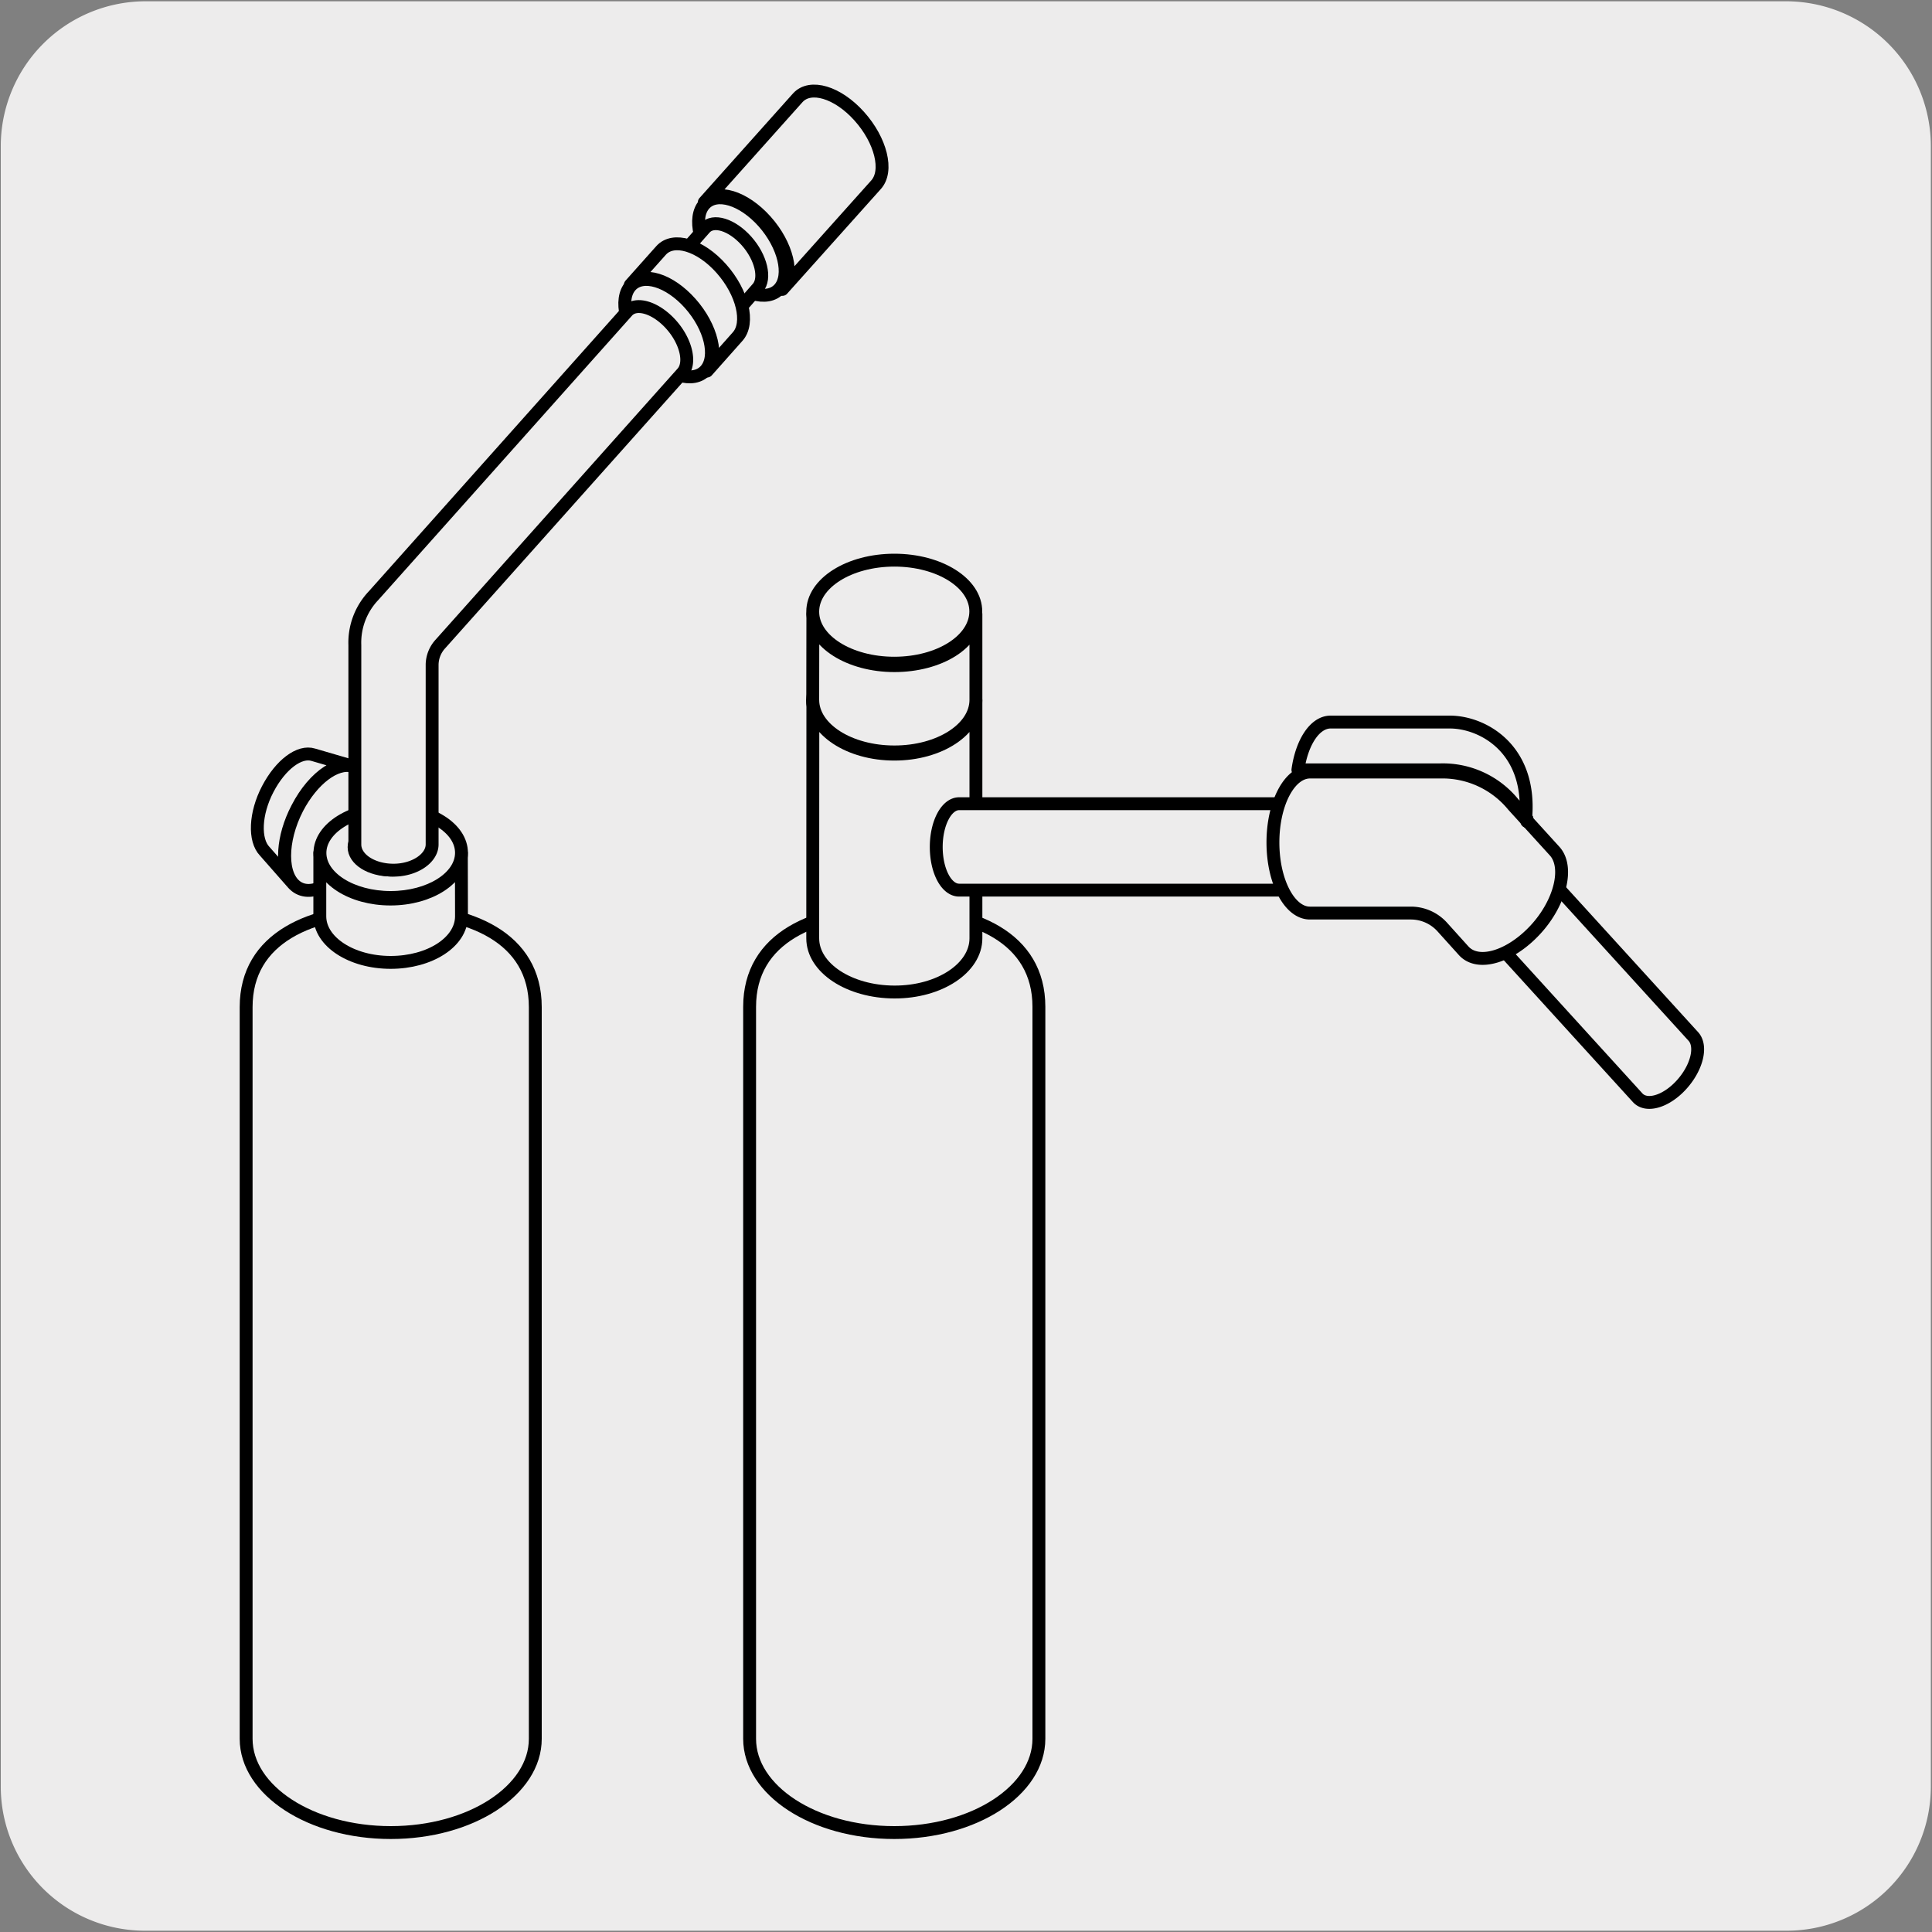 <svg xmlns="http://www.w3.org/2000/svg" viewBox="0 0 150 150"><rect x="0" y="0" width="150" height="150" fill="#808080" stroke="none"/><defs><style>.cls-1,.cls-3{fill:#edecec;}.cls-2{fill:none;}.cls-2,.cls-3{stroke:#000;stroke-linecap:round;stroke-linejoin:round;}</style></defs><title>11914-01</title><g id="Capa_2" data-name="Capa 2"><path class="cls-1" d="M11.31.1H138.62a11.25,11.25,0,0,1,11.29,11.21v127.4a11.19,11.19,0,0,1-11.19,11.19H11.25A11.19,11.19,0,0,1,.06,138.71h0V11.34A11.25,11.25,0,0,1,11.31.1Z"/></g><g id="Capa_3" data-name="Capa 3"><path class="cls-2" d="M41.56,135c0,4-5,7.28-11.22,7.28S19.11,139,19.11,135V78.19c0-5.37,5-7.57,11.23-7.57s11.22,2.2,11.22,7.57Z"/><path class="cls-3" d="M35.08,71.54c0,1.67-2.12,3-4.74,3s-4.75-1.36-4.75-3V66.48c0,1.68,2.12,3,4.75,3s4.74-1.36,4.74-3Z"/><path class="cls-3" d="M30.34,63.3c-2.63,0-4.75,1.33-4.75,3s2.12,3,4.75,3,4.74-1.33,4.74-3-2.12-3-4.74-3"/><ellipse class="cls-3" cx="30.34" cy="66.28" rx="4.75" ry="2.98"/><path class="cls-3" d="M30.34,65.07c-1.09,0-2,.54-2,1.21s.88,1.21,2,1.21,2-.54,2-1.21-.88-1.21-2-1.21"/><path class="cls-3" d="M30.34,65.07c-1.09,0-2,.54-2,1.21s.88,1.21,2,1.21,2-.54,2-1.21S31.42,65.07,30.34,65.07Z"/><path class="cls-3" d="M27.81,65.81c1.3-2.53,1.31-5.28,0-6.13s-3.42.52-4.73,3.07-1.3,5.28,0,6.13S26.51,68.36,27.81,65.81Zm-7.26.28c-.83-.86-.76-2.92.24-4.83s2.47-3,3.54-2.66l3.05.89c-1.3-.36-3.12,1-4.3,3.26s-1.28,4.59-.43,5.73Z"/><path class="cls-3" d="M59.28,17.25c-1.61-1.81-3.66-2.43-4.59-1.39s-.38,3.36,1.23,5.18,3.66,2.42,4.59,1.38S60.88,19.06,59.28,17.25Z"/><path class="cls-3" d="M68,14.36c1-1.08.39-3.47-1.29-5.34s-3.8-2.5-4.77-1.43l-7.26,8.12c1-1.08,3.1-.43,4.77,1.43s2.25,4.25,1.29,5.33Z"/><path class="cls-3" d="M58.83,22.36c.65-.74.26-2.38-.87-3.65s-2.58-1.72-3.23-1l-2.35,2.66c.66-.75,2.1-.3,3.23,1s1.52,2.91.88,3.66Z"/><path class="cls-3" d="M35.83,71.14c0,2-2.46,3.58-5.5,3.58s-5.5-1.6-5.5-3.58V66.22c0,2,2.46,3.58,5.49,3.58s5.5-1.59,5.5-3.58Z"/><path class="cls-3" d="M30.33,62.76c-3,0-5.49,1.55-5.49,3.46s2.46,3.46,5.49,3.46,5.49-1.54,5.5-3.46S33.37,62.76,30.33,62.76Z"/><path class="cls-3" d="M30.33,64c-1.57,0-2.84.79-2.84,1.77s1.27,1.77,2.84,1.78,2.85-.8,2.85-1.78S31.91,64,30.33,64Z"/><path class="cls-3" d="M52.18,25.1c-1.09-1.24-2.48-1.67-3.11-1s-.26,2.3.83,3.54,2.48,1.66,3.12.94S53.27,26.33,52.18,25.1Z"/><path class="cls-3" d="M53.55,23.58c-1.61-1.8-3.66-2.42-4.59-1.38s-.38,3.36,1.22,5.17,3.66,2.43,4.6,1.38S55.16,25.39,53.55,23.58Z"/><path class="cls-3" d="M57.27,26.13c.95-1.06.38-3.42-1.26-5.27s-3.74-2.48-4.69-1.41l-2.38,2.67c1-1.06,3.05-.43,4.69,1.42s2.2,4.2,1.26,5.27Z"/><path class="cls-3" d="M33.55,51.62V65.56c0,1.08-1.36,2-3,2s-3-.87-3-2V50.08a5.29,5.29,0,0,1,1.45-3.83L48.7,24.17c.68-.76,2.2-.3,3.38,1s1.59,3,.91,3.77L34.19,50A2.42,2.42,0,0,0,33.55,51.62Z"/><path class="cls-2" d="M80.66,135c0,4-5,7.28-11.23,7.28S58.2,139,58.2,135V78.17c0-5.37,5-7.57,11.23-7.57s11.23,2.2,11.23,7.57Z"/><path class="cls-3" d="M74.18,71.52c0,1.67-2.13,3-4.75,3s-4.74-1.36-4.74-3V66.46c0,1.68,2.12,3,4.74,3s4.74-1.36,4.75-3Z"/><ellipse class="cls-3" cx="69.43" cy="66.26" rx="4.75" ry="2.98"/><path class="cls-3" d="M69.43,65.06c-1.09,0-2,.54-2,1.2s.88,1.21,2,1.21,2-.54,2-1.21S70.51,65.06,69.43,65.06Z"/><path class="cls-3" d="M63.1,72.85c0,2.3,2.83,4.16,6.34,4.17s6.33-1.87,6.33-4.17V54.38c0,2.31-2.83,4.17-6.33,4.17s-6.33-1.86-6.33-4.17Z"/><path class="cls-3" d="M69.44,50.39c3.49,0,6.33,1.78,6.32,4s-2.83,4-6.33,4-6.33-1.79-6.33-4S65.93,50.39,69.44,50.39Z"/><path class="cls-3" d="M63.1,54.33c0,2.24,2.83,4.05,6.34,4.05s6.33-1.81,6.33-4.05V47.68c0,2.24-2.83,4-6.33,4s-6.33-1.81-6.33-4Z"/><path class="cls-3" d="M69.44,43.49c3.49,0,6.34,1.78,6.32,4s-2.83,4-6.33,4-6.33-1.79-6.33-4S65.93,43.49,69.44,43.49Z"/><path class="cls-3" d="M111.61,69.11H74.47c-1,0-1.78-1.5-1.78-3.35s.79-3.36,1.78-3.36H113A4.38,4.38,0,0,1,116.47,64l15,16.47c.69.76.28,2.43-.92,3.75s-2.73,1.76-3.41,1l-14-15.38A2,2,0,0,0,111.61,69.11Z"/><path class="cls-3" d="M109.58,70.89H101.7c-1.58,0-2.87-2.45-2.87-5.48s1.28-5.47,2.88-5.47h10.13a7.1,7.1,0,0,1,5.64,2.6l3.22,3.54c1.12,1.23.45,4-1.49,6.1s-4.43,2.87-5.56,1.65L112,72A3.29,3.29,0,0,0,109.58,70.89Z"/><line class="cls-3" x1="118.55" y1="63.77" x2="118.55" y2="63.59"/><line class="cls-3" x1="118.55" y1="63.77" x2="118.55" y2="63.59"/><path class="cls-3" d="M118.46,63.46l-1-1.13a7.05,7.05,0,0,0-5.6-2.56H100.77c.3-2.13,1.31-3.71,2.54-3.71h9.26c2.48,0,6.32,2,5.89,7.4"/></g></svg>